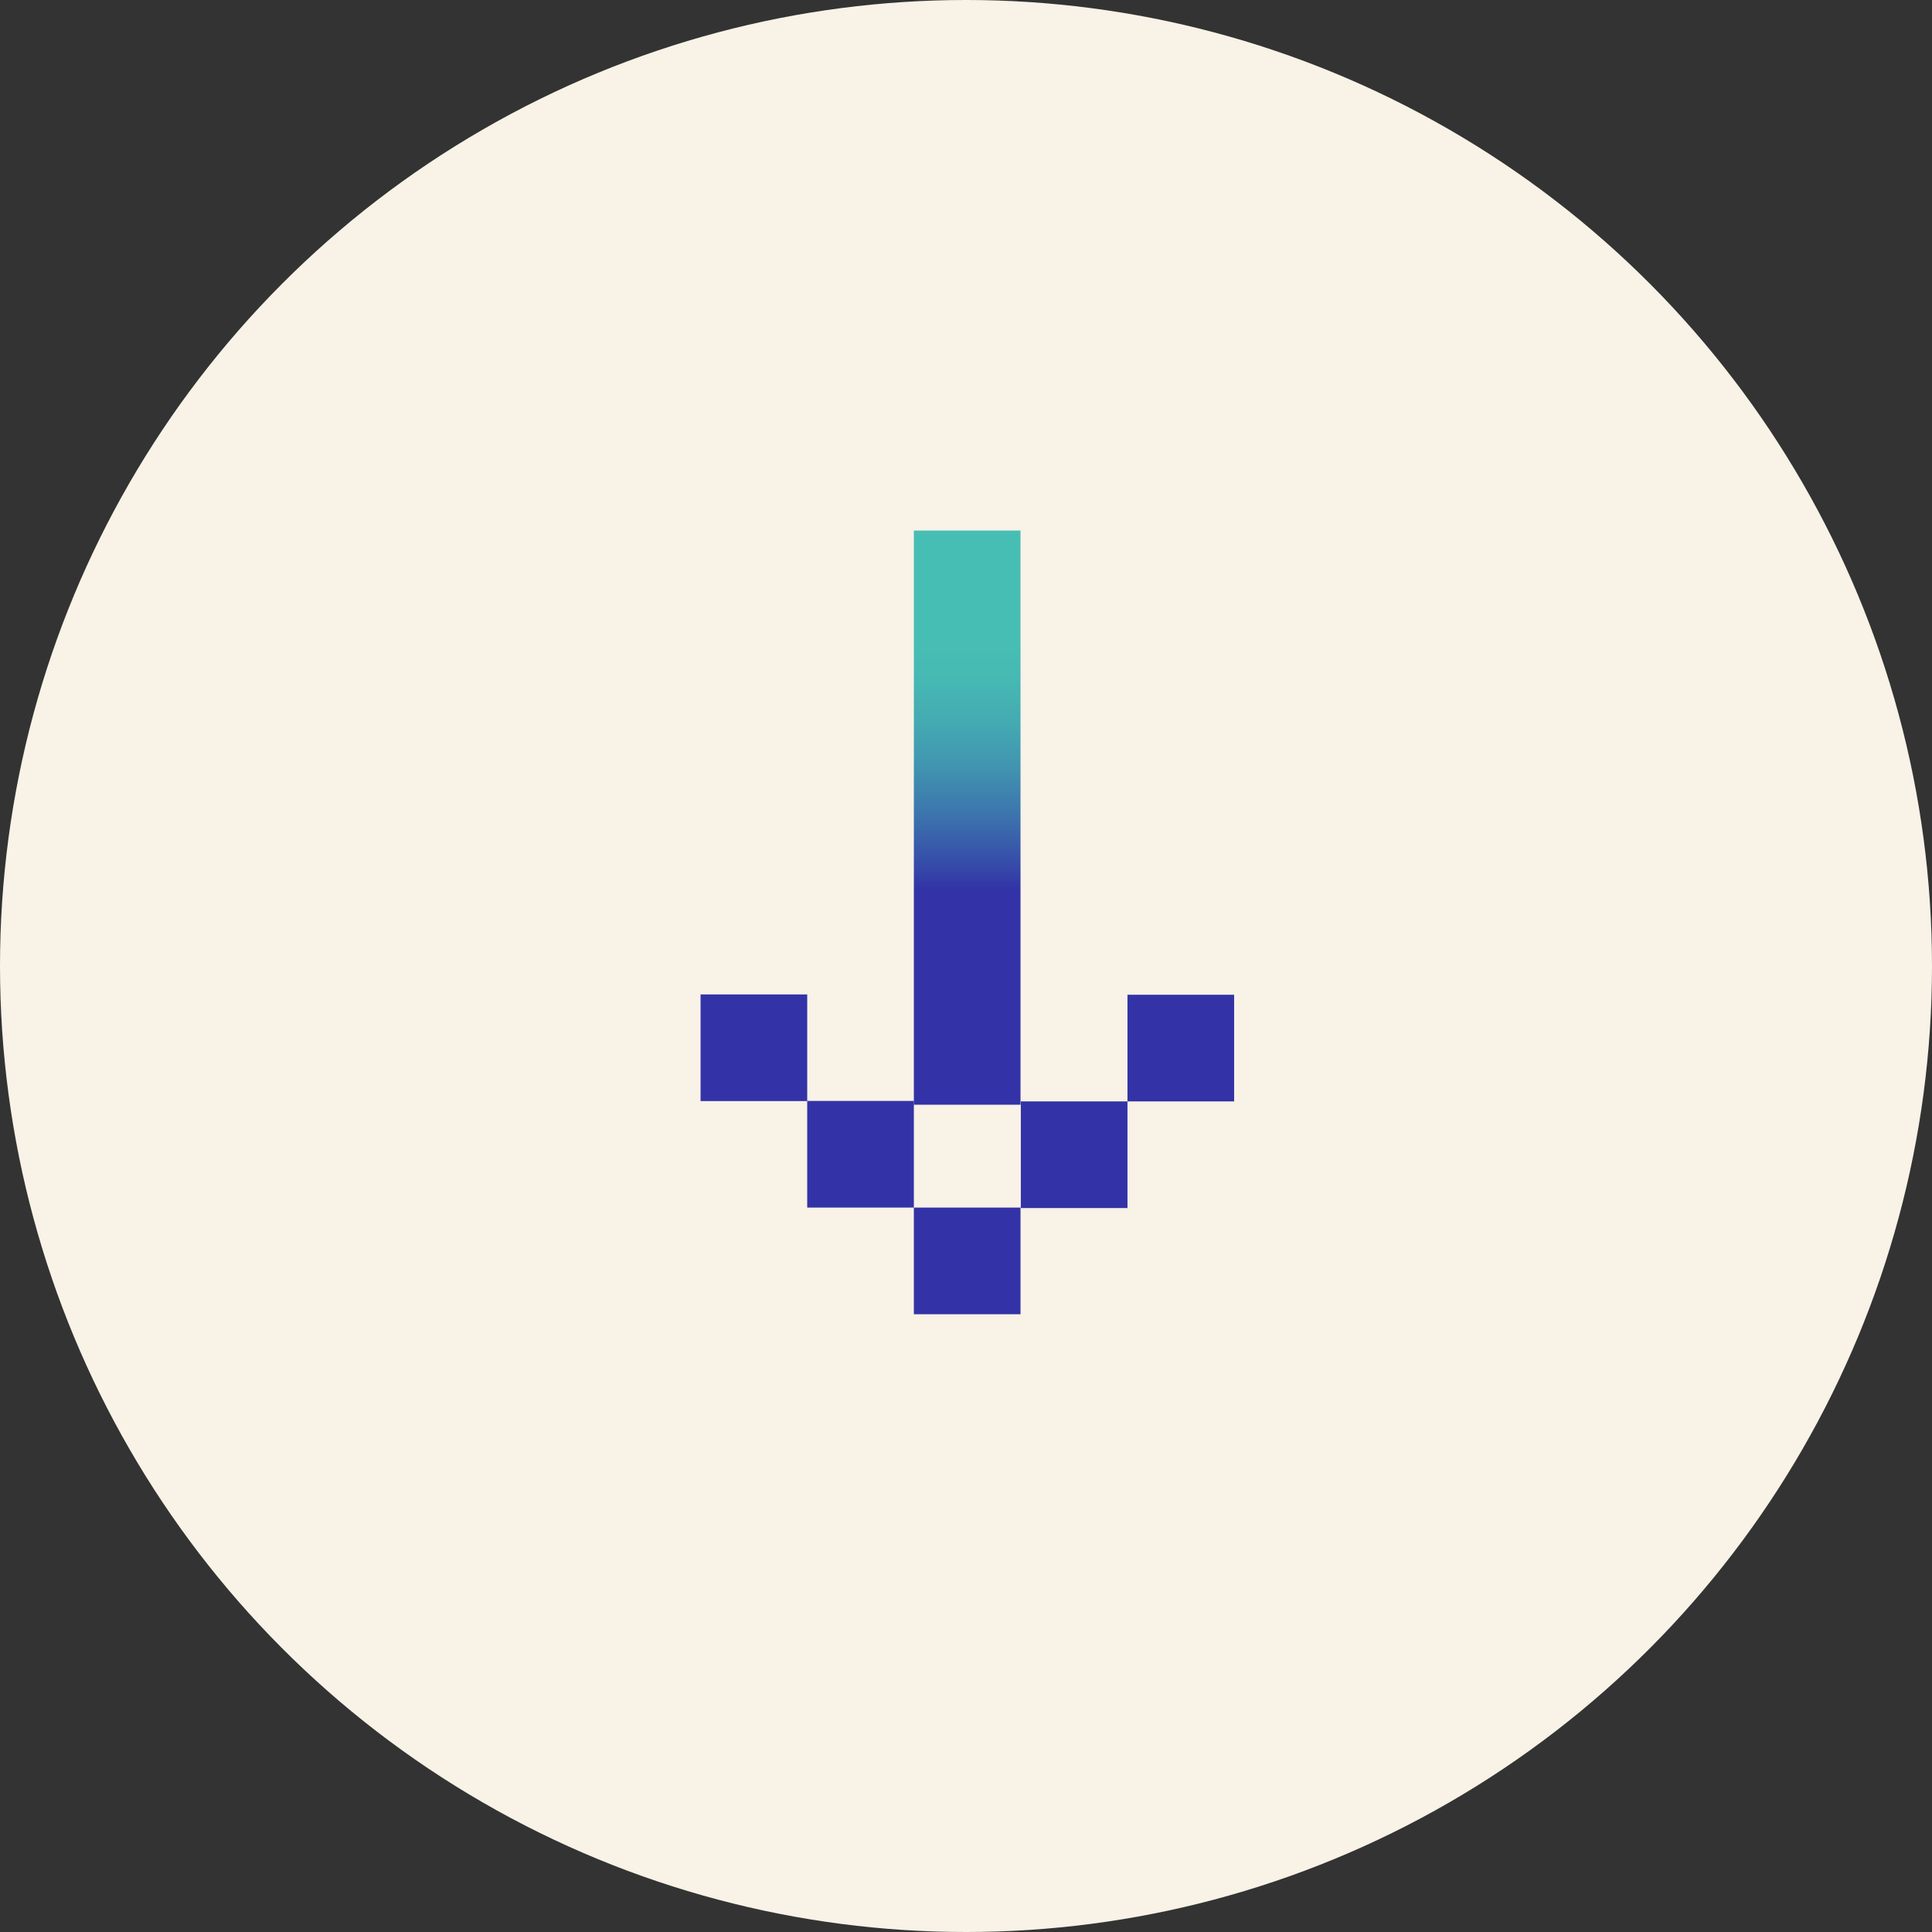 <?xml version="1.0" encoding="UTF-8"?>
<svg id="b" data-name="圖層 2" xmlns="http://www.w3.org/2000/svg" width="122.28" height="122.28" xmlns:xlink="http://www.w3.org/1999/xlink" viewBox="0 0 122.28 122.28">
  <rect x="0" y="0" width="122.28" height="122.28" fill="#333333" stroke="none"/>
  <defs>
    <linearGradient id="d" data-name="未命名漸層 36" x1="-4602.73" y1="-1207.43" x2="-4602.73" y2="-1191.68" gradientTransform="translate(4663.94 1247.97)" gradientUnits="userSpaceOnUse">
      <stop offset="0" stop-color="#47beb4"/>
      <stop offset=".15" stop-color="#46b9b3"/>
      <stop offset=".32" stop-color="#44abb2"/>
      <stop offset=".51" stop-color="#4194b0"/>
      <stop offset=".7" stop-color="#3c74ad"/>
      <stop offset=".9" stop-color="#364ba9"/>
      <stop offset="1" stop-color="#3333a7"/>
    </linearGradient>
  </defs>
  <g id="c" data-name="圖層 1">
    <g>
      <circle cx="61.14" cy="61.14" r="61.14" style="fill: #f8f2e7;"/>
      <g>
        <rect x="57.84" y="76.43" width="6.75" height="6.75" style="fill: #3333a7;"/>
        <rect x="57.84" y="33.58" width="6.75" height="36.34" style="fill: url(#d);"/>
        <rect x="51.09" y="69.68" width="6.75" height="6.75" style="fill: #3333a7;"/>
        <rect x="64.61" y="69.71" width="6.75" height="6.75" style="fill: #3333a7;"/>
        <rect x="44.34" y="62.94" width="6.75" height="6.75" style="fill: #3333a7;"/>
        <rect x="71.36" y="62.96" width="6.75" height="6.75" style="fill: #3333a7;"/>
      </g>
    </g>
  </g>
</svg>